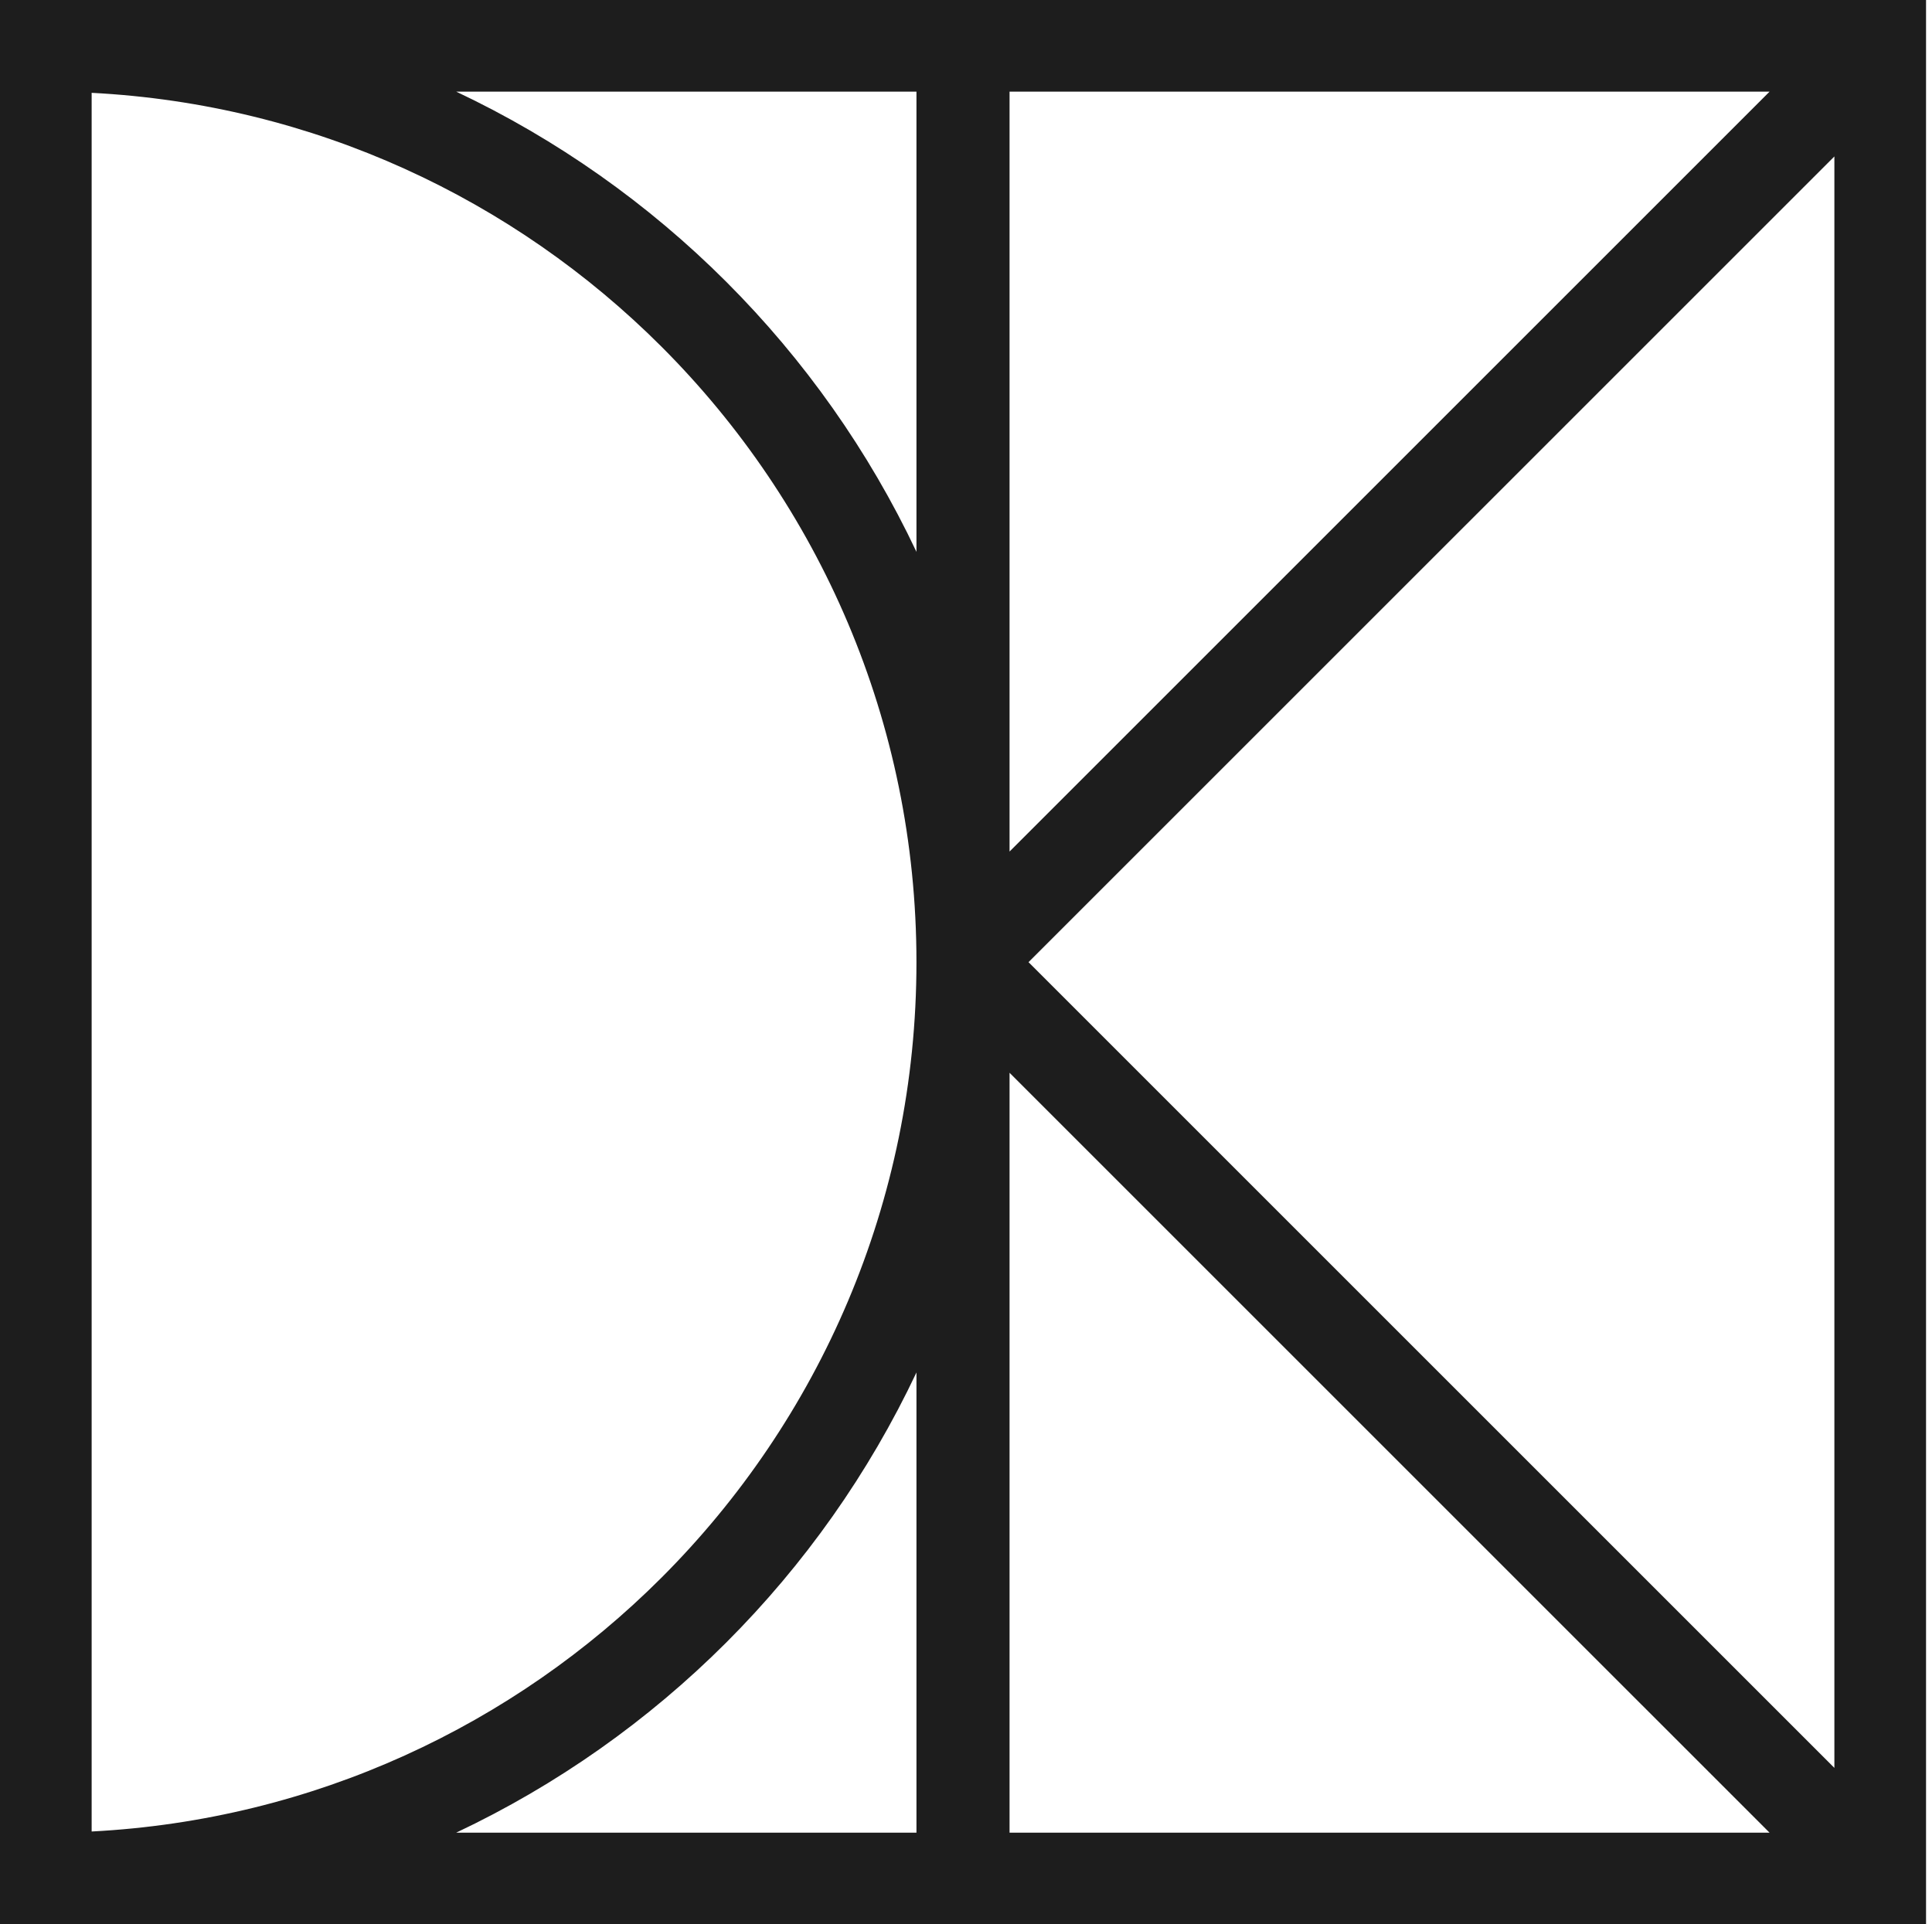 <svg xmlns="http://www.w3.org/2000/svg" version="1.1" xmlns:xlink="http://www.w3.org/1999/xlink" xmlns:svgjs="http://svgjs.com/svgjs" width="261" height="260"><svg width="261" height="260" viewBox="0 0 261 260" fill="none" xmlns="http://www.w3.org/2000/svg">
<path fill-rule="evenodd" clip-rule="evenodd" d="M0 0H124H136L254.003 0H260.195V6.192V253.809V260H254.003L124 260L0 260V0ZM123.808 247.619V185.436C117.375 199.064 108.645 211.394 98.113 221.924C87.581 232.455 75.248 241.183 61.62 247.619H123.808ZM123.808 74.563V12.38H61.628C75.253 18.814 87.586 27.546 98.113 38.075C108.645 48.605 117.375 60.936 123.808 74.563ZM89.357 46.832C69.436 26.909 42.395 14.097 12.381 12.542V247.458C42.395 245.901 69.436 233.089 89.357 213.168C110.644 191.884 123.806 162.477 123.806 130C123.806 97.523 110.643 68.116 89.357 46.832ZM247.812 238.863L138.948 130L247.812 21.137V238.863ZM136.383 144.945L239.058 247.619H136.383V144.945ZM239.058 12.38L136.383 115.054V12.38H239.058Z" fill="#1D1D1D"></path>
</svg><style>@media (prefers-color-scheme: light) { :root { filter: none; } }
@media (prefers-color-scheme: dark) { :root { filter: invert(100%); } }
</style></svg>